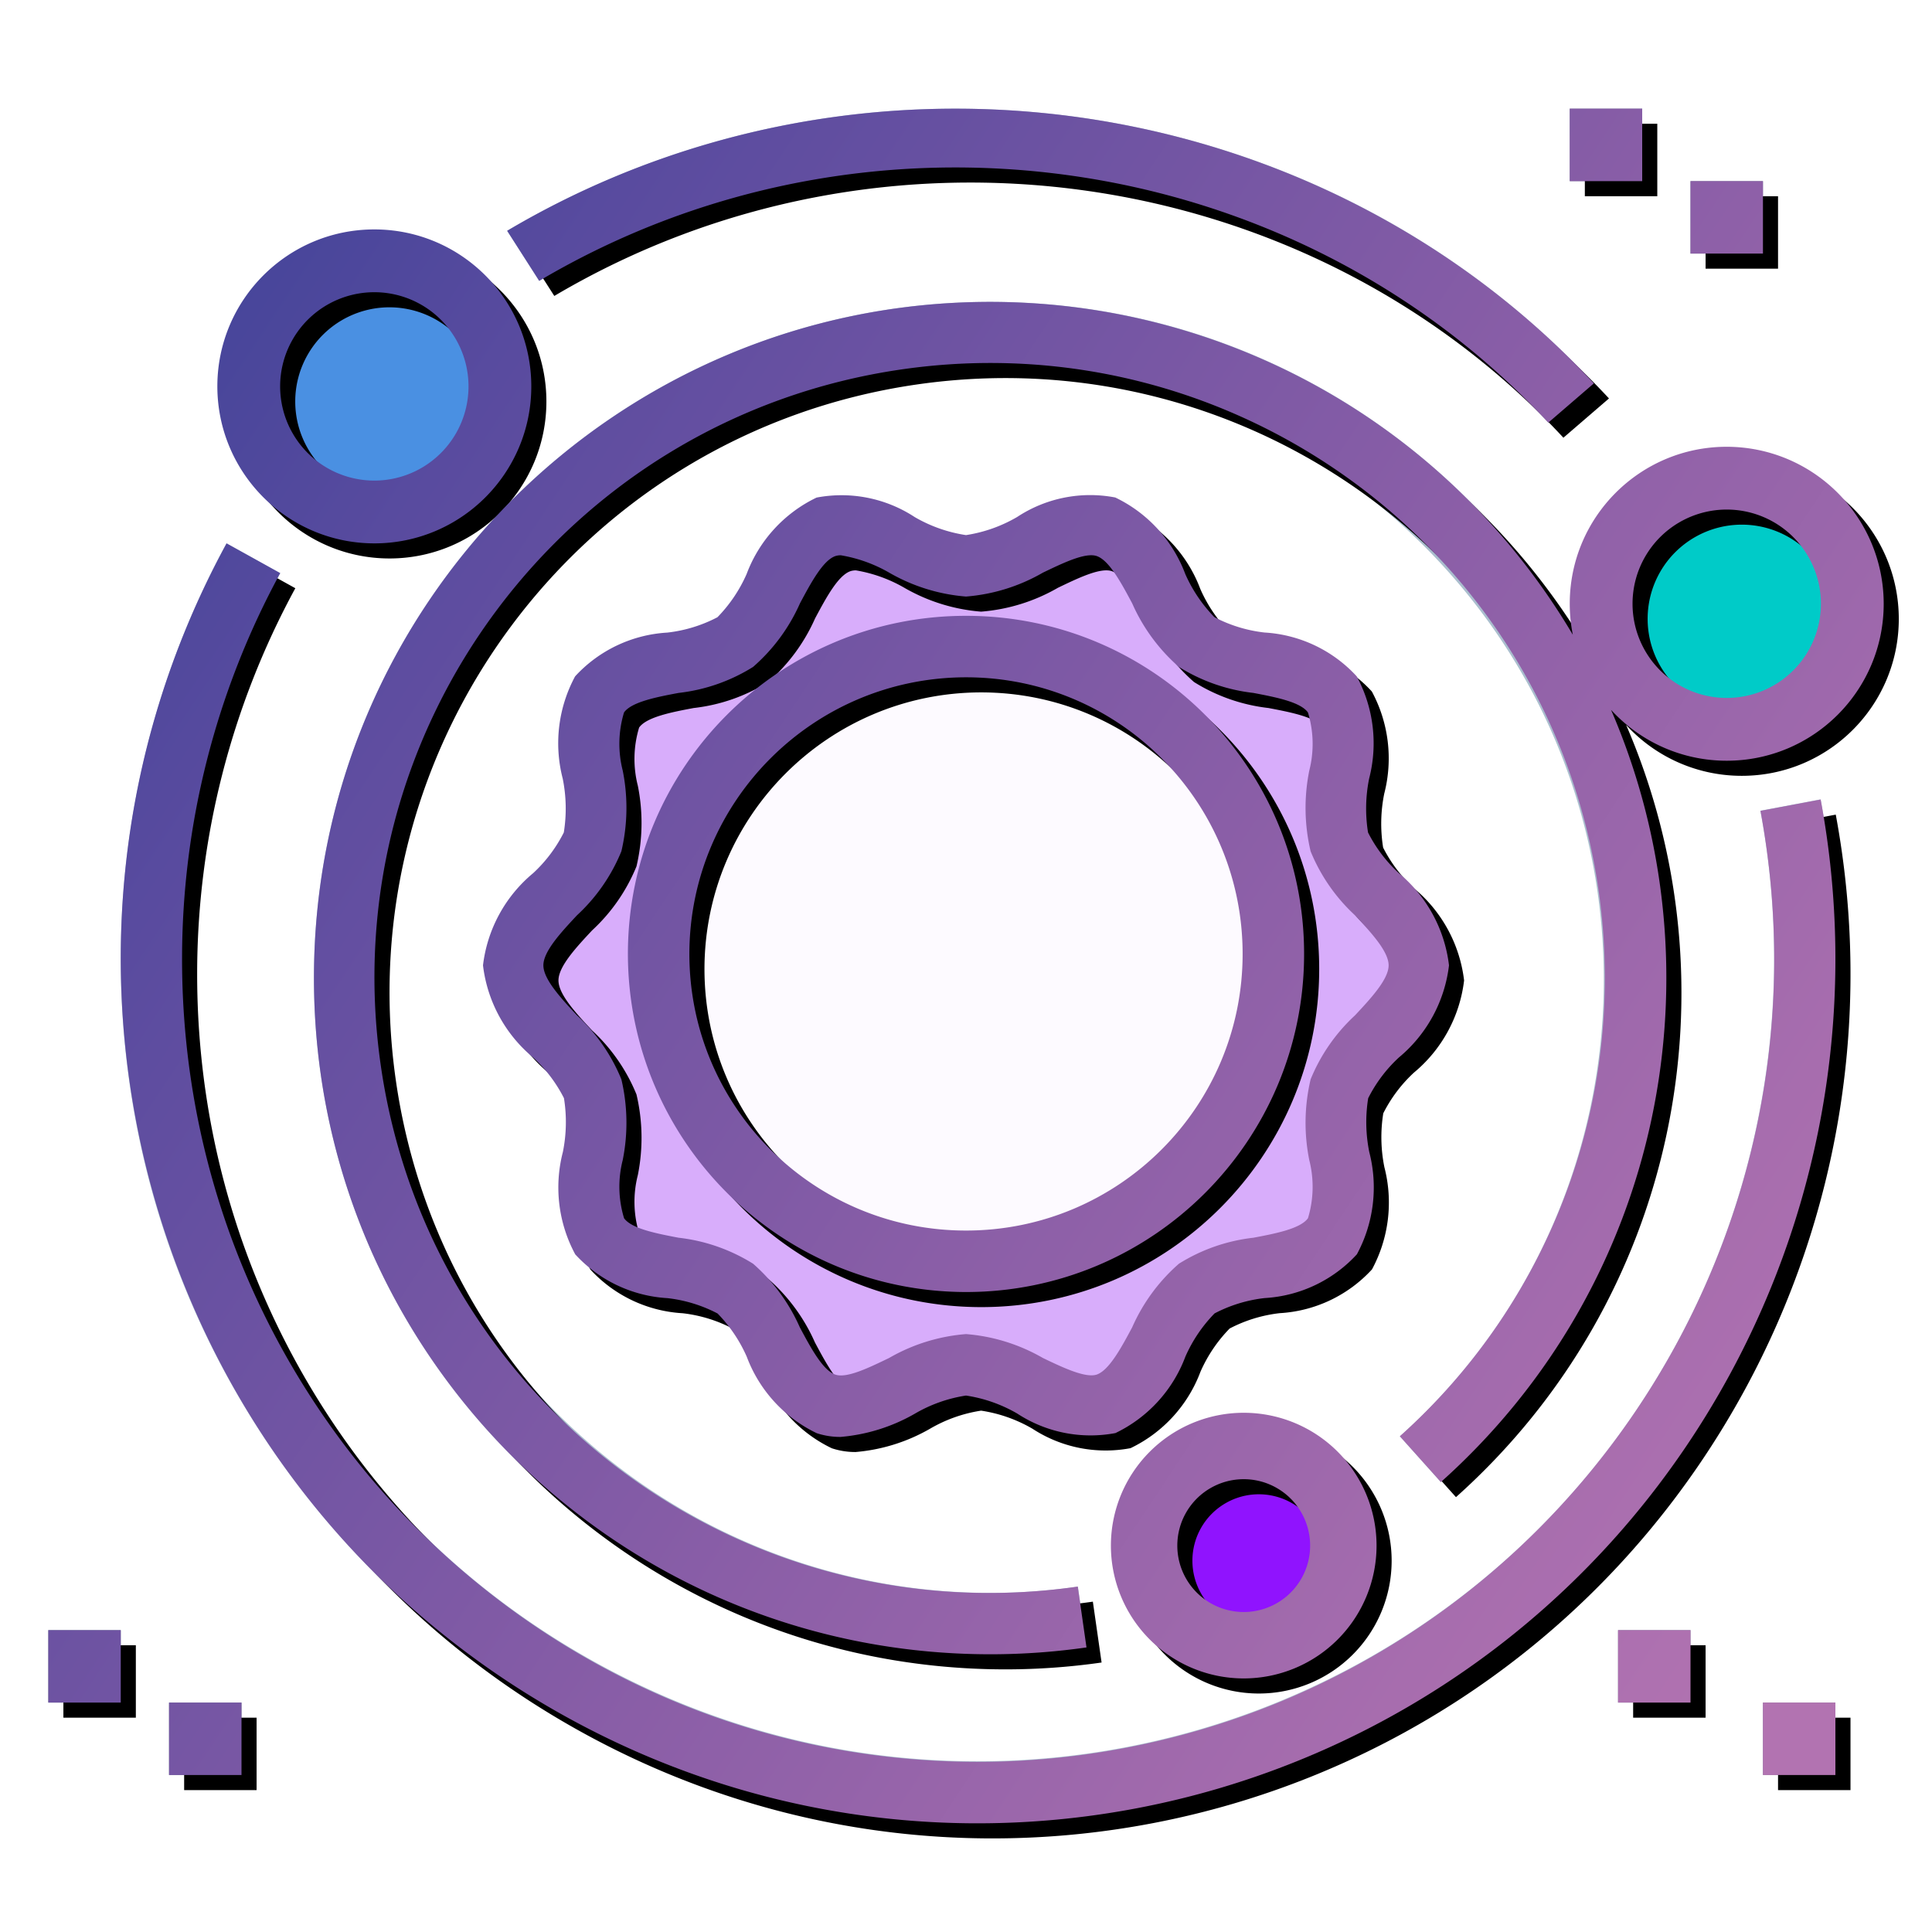 <svg xmlns="http://www.w3.org/2000/svg" xmlns:xlink="http://www.w3.org/1999/xlink" width="128" height="128" viewBox="0 0 128 128">
    <defs>
        <linearGradient id="c" x1="97.164%" x2="-.118%" y1="82.378%" y2="17.826%">
            <stop offset="0%" stop-color="#B273B1"/>
            <stop offset="14.56%" stop-color="#A76DAE"/>
            <stop offset="42.94%" stop-color="#8A5EA7"/>
            <stop offset="82%" stop-color="#594B9F"/>
            <stop offset="100%" stop-color="#3F4398"/>
        </linearGradient>
        <path id="b" d="M101.003 34.854a10.449 10.449 0 0 1-.203-2.054c0-5.744 4.656-10.4 10.4-10.4 5.74.007 10.393 4.66 10.4 10.4 0 5.744-4.656 10.4-10.4 10.4a10.373 10.373 0 0 1-7.664-3.37c7.443 17.216 3.478 37.97-11.274 51.16l-2.718-3.034a40.73 40.73 0 0 0 13.162-36.194c-3.222-22.268-23.894-37.709-46.171-34.488-22.277 3.221-37.724 23.884-34.502 46.153 3.223 22.268 23.895 37.708 46.172 34.487l.578 4.032c-2.096.3-4.211.452-6.329.454-24.752.02-44.834-20.022-44.854-44.764C17.58 32.894 37.63 12.82 62.382 12.8c12.753 0 24.901 5.43 33.403 14.932a45.018 45.018 0 0 1 5.218 7.122zM34.912 75.906a9.33 9.33 0 0 1-.822-6.774 9.98 9.98 0 0 0 .074-3.575 9.486 9.486 0 0 0-2.04-2.693 9.369 9.369 0 0 1-3.324-6.108 9.369 9.369 0 0 1 3.324-6.108 9.484 9.484 0 0 0 2.03-2.696 9.98 9.98 0 0 0-.074-3.575 9.33 9.33 0 0 1 .822-6.766 8.993 8.993 0 0 1 6.108-2.9 9.424 9.424 0 0 0 3.322-1.017 9.646 9.646 0 0 0 1.934-2.865 9.193 9.193 0 0 1 4.634-5.063 8.84 8.84 0 0 1 6.5 1.29 9.586 9.586 0 0 0 3.4 1.196 9.575 9.575 0 0 0 3.39-1.201 8.787 8.787 0 0 1 6.5-1.291 9.193 9.193 0 0 1 4.634 5.061 9.659 9.659 0 0 0 1.934 2.867 9.423 9.423 0 0 0 3.322 1.018 9.002 9.002 0 0 1 6.108 2.907 9.33 9.33 0 0 1 .822 6.766 9.98 9.98 0 0 0-.074 3.575 9.486 9.486 0 0 0 2.04 2.694 9.369 9.369 0 0 1 3.324 6.108 9.369 9.369 0 0 1-3.324 6.108 9.484 9.484 0 0 0-2.03 2.695 9.98 9.98 0 0 0 .074 3.575 9.33 9.33 0 0 1-.822 6.766 8.993 8.993 0 0 1-6.108 2.9 9.424 9.424 0 0 0-3.322 1.017 9.646 9.646 0 0 0-1.934 2.865 9.193 9.193 0 0 1-4.634 5.063 8.87 8.87 0 0 1-6.5-1.29 9.586 9.586 0 0 0-3.4-1.196 9.575 9.575 0 0 0-3.39 1.202A11.874 11.874 0 0 1 52.486 88a4.945 4.945 0 0 1-1.576-.248 9.193 9.193 0 0 1-4.634-5.062 9.659 9.659 0 0 0-1.934-2.867 9.424 9.424 0 0 0-3.322-1.018 9.002 9.002 0 0 1-6.108-2.899zM32.8 56.756c0 .926 1.182 2.194 2.226 3.312a11.874 11.874 0 0 1 2.942 4.241c.414 1.753.445 3.578.09 5.345a7.148 7.148 0 0 0 .088 3.856c.498.696 2.154 1.014 3.614 1.293 1.75.197 3.434.785 4.934 1.722a12.05 12.05 0 0 1 3.096 4.213c.716 1.341 1.528 2.86 2.354 3.133.76.265 2.244-.468 3.56-1.1a12.071 12.071 0 0 1 5.096-1.584c1.793.14 3.532.682 5.096 1.584 1.318.632 2.808 1.342 3.56 1.1.826-.283 1.638-1.792 2.354-3.133a12.05 12.05 0 0 1 3.096-4.213 11.786 11.786 0 0 1 4.934-1.722c1.46-.275 3.118-.597 3.616-1.293.38-1.252.41-2.586.086-3.854a12.532 12.532 0 0 1 .09-5.347 11.874 11.874 0 0 1 2.942-4.24c1.044-1.119 2.226-2.387 2.226-3.313 0-.927-1.182-2.195-2.226-3.313a11.874 11.874 0 0 1-2.942-4.24 12.523 12.523 0 0 1-.09-5.345A7.148 7.148 0 0 0 83.454 40c-.498-.696-2.154-1.013-3.614-1.292a11.815 11.815 0 0 1-4.934-1.723 12.05 12.05 0 0 1-3.096-4.212c-.716-1.34-1.528-2.86-2.354-3.134-.76-.254-2.244.47-3.56 1.1a12.071 12.071 0 0 1-5.096 1.584 12.075 12.075 0 0 1-5.09-1.584 9.59 9.59 0 0 0-3.2-1.15 1.14 1.14 0 0 0-.356.05c-.826.273-1.638 1.794-2.354 3.134a12.049 12.049 0 0 1-3.106 4.212 11.786 11.786 0 0 1-4.934 1.723c-1.46.274-3.118.596-3.616 1.292a7.165 7.165 0 0 0-.086 3.855 12.532 12.532 0 0 1-.09 5.346 11.874 11.874 0 0 1-2.942 4.241c-1.044 1.118-2.226 2.386-2.226 3.313zm28 21.644C48.435 78.385 38.415 68.365 38.4 56c0-12.371 10.029-22.4 22.4-22.4 12.371 0 22.4 10.029 22.4 22.4 0 12.371-10.029 22.4-22.4 22.4zm0-40.727c-10.117.01-18.316 8.21-18.327 18.327 0 10.122 8.205 18.327 18.327 18.327 10.122 0 18.327-8.205 18.327-18.327 0-10.122-8.205-18.327-18.327-18.327zm.8 71.855a52.388 52.388 0 0 0 9.668-.909c28.655-5.41 47.534-33.21 42.168-62.096l3.988-.752a57.652 57.652 0 0 1-6.026 38.105c-15.087 27.721-49.611 37.864-77.111 22.655C6.787 91.322-3.275 56.521 11.812 28.8l3.554 1.971a53.514 53.514 0 0 0-6.504 25.563c-.008 29.37 23.604 53.186 52.739 53.194zM60.129 0C76.263.01 91.633 6.627 102.4 18.198L99.38 20.8C82.385 2.514 54.236-1.441 32.524 11.408L30.4 8.09C39.339 2.794 49.631-.008 60.128 0zM21.6 28.8c-5.74-.007-10.393-4.66-10.4-10.4C11.2 12.656 15.856 8 21.6 8 27.344 8 32 12.656 32 18.4c0 5.744-4.656 10.4-10.4 10.4zm0-16.64a6.24 6.24 0 1 0 0 12.48 6.24 6.24 0 0 0 0-12.48zM79.2 86.4a8.8 8.8 0 1 1 0 17.6 8.8 8.8 0 0 1 0-17.6zm0 13.2a4.4 4.4 0 1 0 0-8.8 4.4 4.4 0 0 0 0 8.8zm32-60.56a6.24 6.24 0 1 0 0-12.48 6.24 6.24 0 0 0 0 12.48zM100.8 4.8V0h4.8v4.8h-4.8zm8 4.8V4.8h4.8v4.8h-4.8zM0 105.6v-4.8h4.8v4.8H0zm8 4.8v-4.8h4.8v4.8H8zm96-4.8v-4.8h4.8v4.8H104zm9.6 4.8v-4.8h4.8v4.8h-4.8z"/>
        <filter id="a" width="101.6%" height="101.8%" x="-.4%" y="-.4%" filterUnits="objectBoundingBox">
            <feOffset dx="1" dy="1" in="SourceAlpha" result="shadowOffsetOuter1"/>
            <feColorMatrix in="shadowOffsetOuter1" values="0 0 0 0 0.384 0 0 0 0 0.745 0 0 0 0 1 0 0 0 1 0"/>
        </filter>
    </defs>
    <g fill="none" fill-rule="evenodd">
        <path fill="#D8ADFB" d="M33.6 64.8c0-3.032 4.438-5.333 5.336-8.07.928-2.836-1.264-7.276.468-9.64 1.733-2.363 6.705-1.68 9.12-3.413 2.416-1.733 3.227-6.61 6.08-7.53 2.76-.89 6.336 2.548 9.396 2.548 3.06 0 6.635-3.438 9.398-2.548 2.861.92 3.706 5.813 6.08 7.532 2.373 1.72 7.358 1.03 9.12 3.414 1.76 2.384-.46 6.801.468 9.639.896 2.735 5.334 5.036 5.334 8.068s-4.438 5.333-5.336 8.07c-.928 2.836 1.264 7.276-.468 9.64-1.733 2.363-6.705 1.68-9.12 3.413-2.416 1.733-3.227 6.61-6.08 7.53-2.76.89-6.336-2.548-9.396-2.548-3.06 0-6.635 3.438-9.398 2.548-2.861-.92-3.706-5.813-6.08-7.532-2.373-1.72-7.358-1.03-9.12-3.414-1.76-2.384.46-6.801-.468-9.639-.896-2.735-5.334-5.036-5.334-8.068"/>
        <path fill="#FDFAFF" d="M63.2 42.4c11.046 0 20 8.954 20 20s-8.954 20-20 20-20-8.954-20-20 8.954-20 20-20"/>
        <path fill="#AABECE" d="M65.594 109.6c-24.742-.003-44.797-20.063-44.794-44.806C20.803 40.052 40.863 19.997 65.606 20c24.742.003 44.797 20.063 44.794 44.806a44.8 44.8 0 0 1-14.938 33.39l-2.717-3.034c16.707-14.973 18.112-40.655 3.139-57.361-14.973-16.707-40.655-18.112-57.361-3.14-16.707 14.974-18.112 40.656-3.14 57.362a40.621 40.621 0 0 0 36.032 13.097l.578 4.032c-2.12.3-4.258.45-6.399.448"/>
        <path fill="#AABECE" d="M64.794 120.8C33.42 120.791 7.991 95.15 8 63.528A57.61 57.61 0 0 1 15.006 36l3.554 1.97c-14.006 25.738-4.658 58.046 20.879 72.162 25.537 14.116 57.594 4.694 71.6-21.043a53.513 53.513 0 0 0 5.59-35.378l3.989-.752c5.781 31.1-14.547 61.034-45.405 66.861a56.435 56.435 0 0 1-10.419.98M102.58 28C85.585 9.715 57.436 5.76 35.724 18.608L33.6 15.292c23.38-13.837 53.695-9.582 72 10.106L102.58 28z"/>
        <path fill="#4A90E2" d="M24.8 18.4a8.8 8.8 0 1 1 0 17.6 8.8 8.8 0 0 1 0-17.6"/>
        <path fill="#9013FE" d="M83.2 96.8a6.4 6.4 0 1 1 0 12.8 6.4 6.4 0 0 1 0-12.8"/>
        <path fill="#00CBC8" d="M114.4 31.2a8.8 8.8 0 1 1 0 17.6 8.8 8.8 0 0 1 0-17.6"/>
        <path fill="#7D8D9C" d="M104 12h4.8V7.2H104zM112 16.8h4.8V12H112zM3.2 112.8H8V108H3.2zM11.2 117.6H16v-4.8h-4.8zM107.2 112.8h4.8V108h-4.8zM116.8 117.6h4.8v-4.8h-4.8z"/>
        <g transform="translate(3.2 7.2)">
            <use fill="#000" filter="url(#a)" xlink:href="#b"/>
            <use fill="url(#c)" xlink:href="#b"/>
        </g>
    </g>
</svg>
